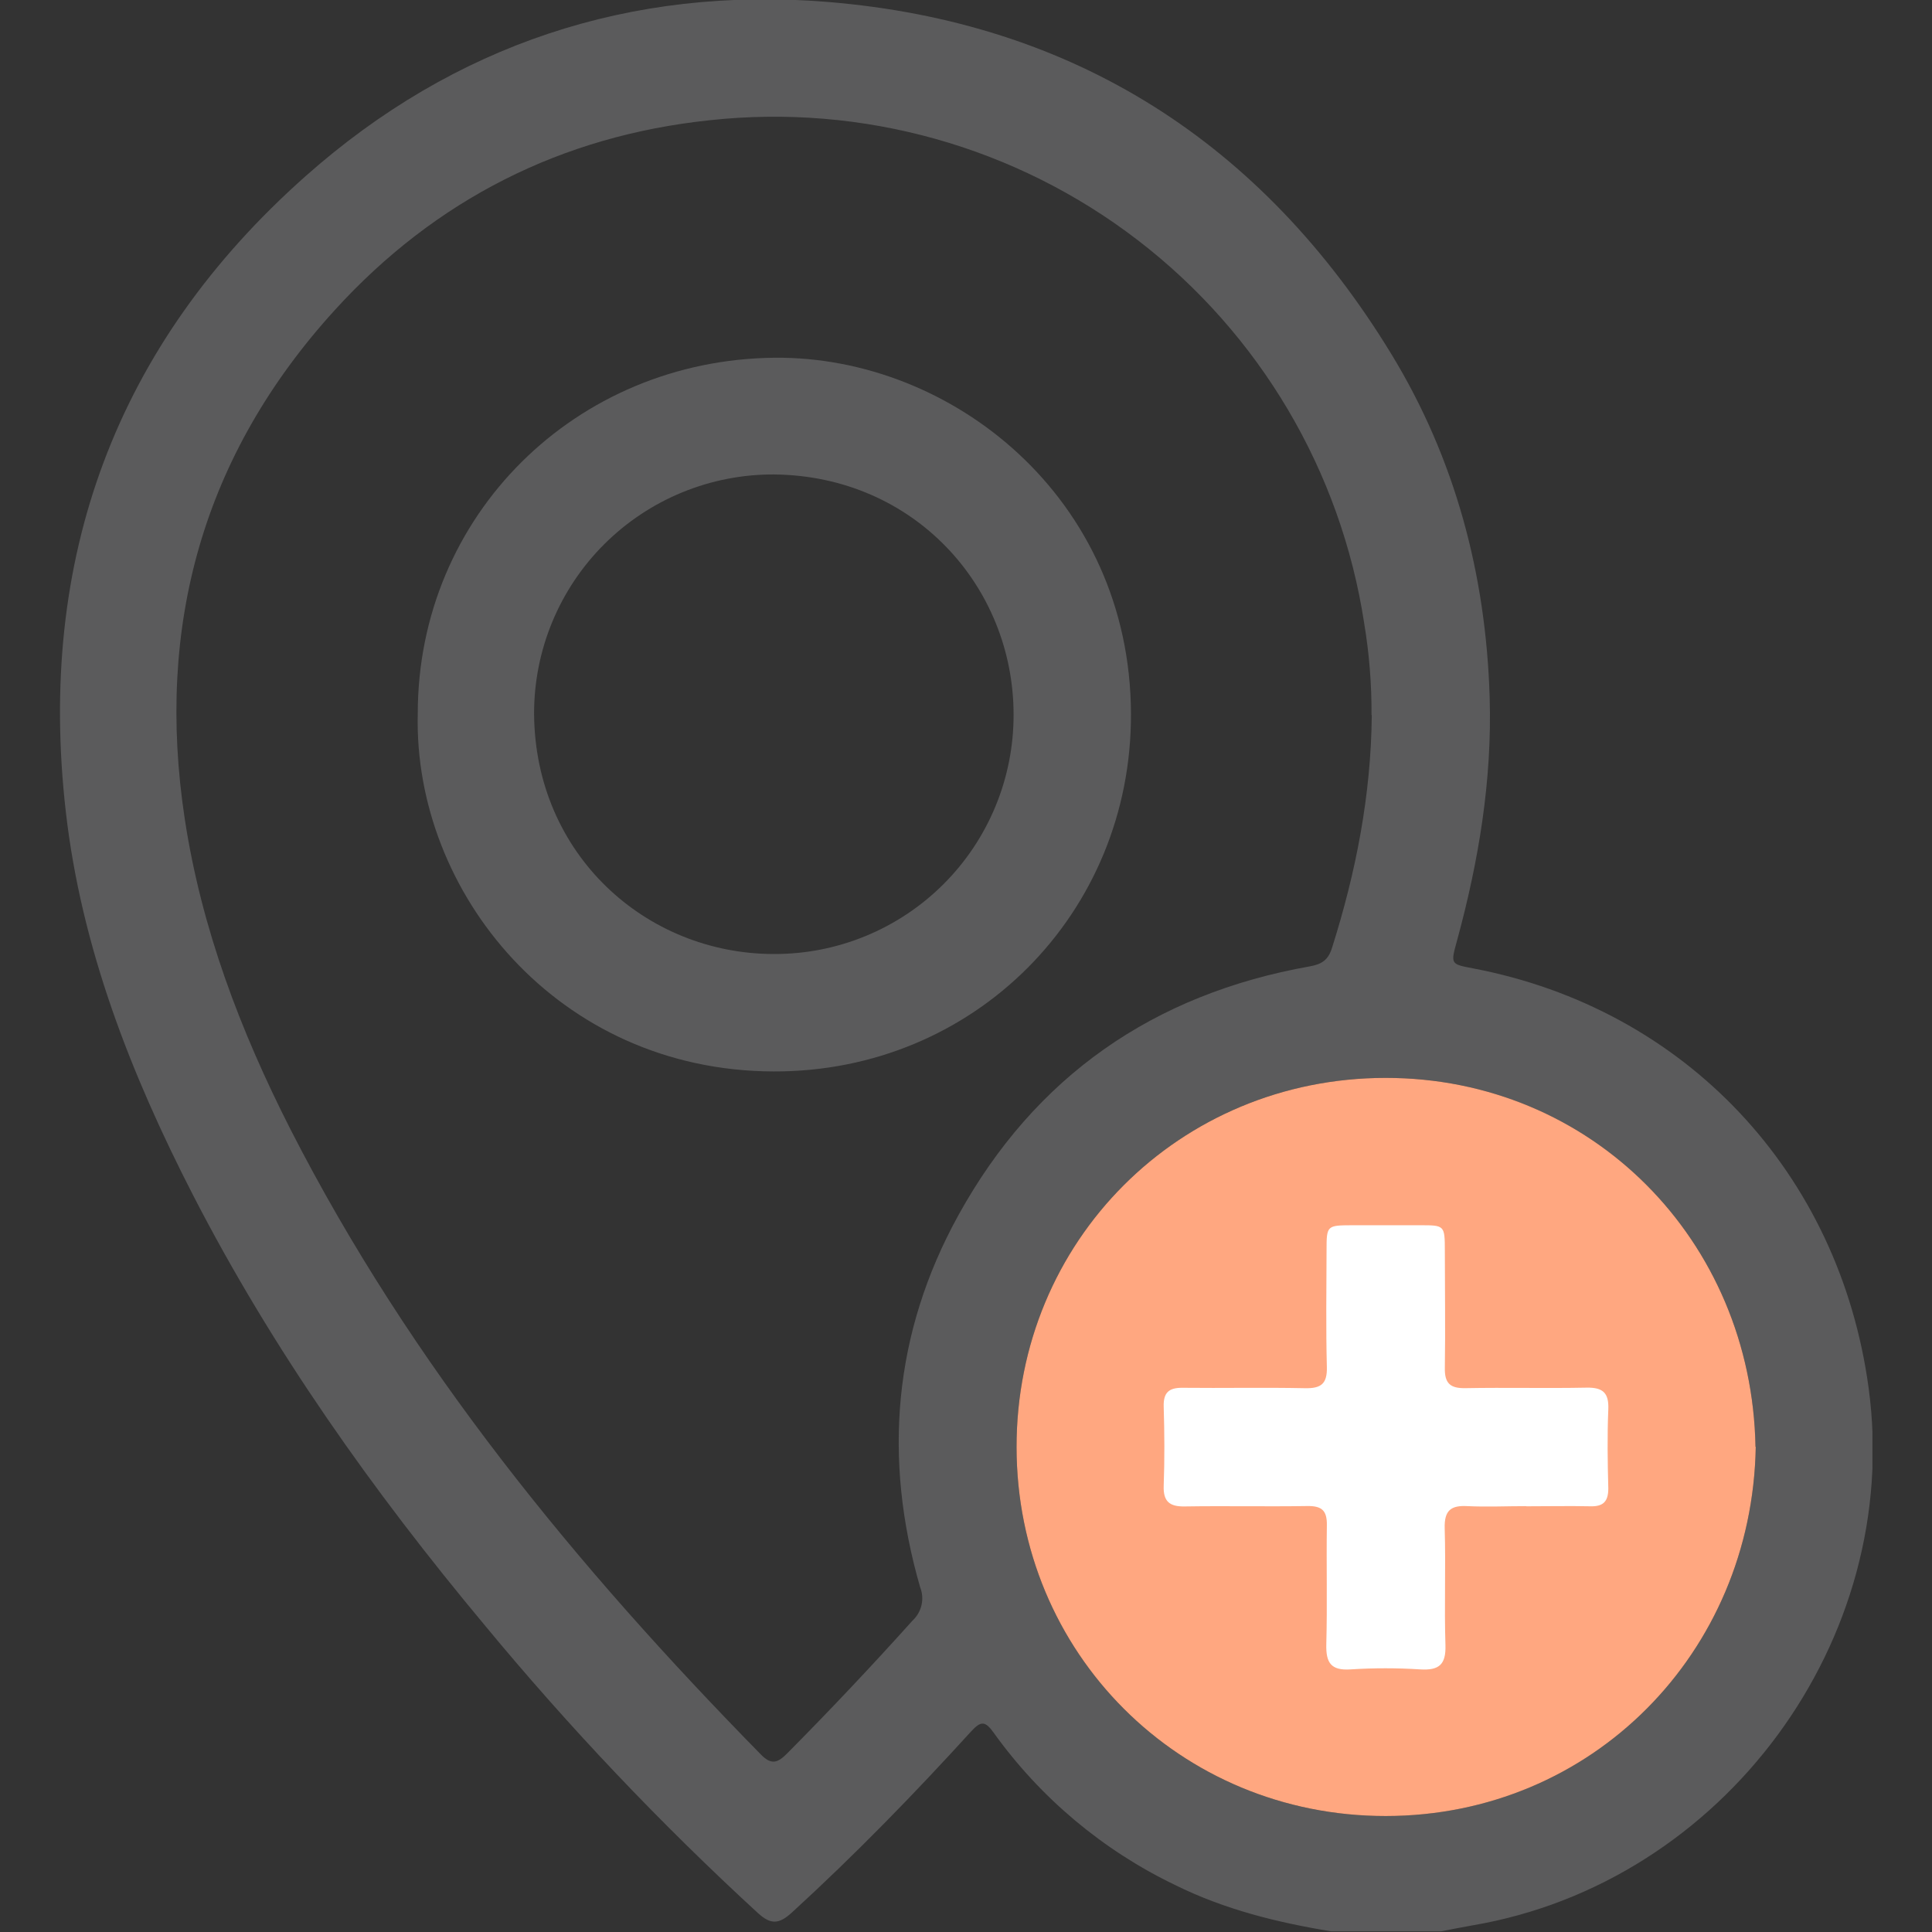<svg width="512" height="512" viewBox="0 0 512 512" fill="none" xmlns="http://www.w3.org/2000/svg">
<rect x="0" y="0" width="512" height="512" fill="#333333" stroke="none"/>
<g clip-path="url(#clip0_998_368)">
<g clip-path="url(#clip1_998_368)">
<path d="M352.792 511.827C338.459 509.478 324.473 506.022 311.422 499.549C292.283 490.354 275.763 476.495 263.379 459.247C261.137 456.124 260.043 455.897 257.294 458.913C242.174 475.528 226.493 491.622 209.892 506.809C206.449 509.958 204.3 510.118 200.844 506.969C174.971 483.203 150.76 457.689 128.38 430.608C98.874 395.243 72.33 357.837 51.192 316.787C34.657 284.612 21.539 251.129 17.428 215.004C9.822 148.198 30.533 91.388 81.044 46.628C120.333 11.811 167.148 -3.736 219.274 0.507C284.598 5.845 334.482 37.78 368.633 93.683C385.648 121.534 393.788 152.268 394.776 184.777C395.443 206.703 391.88 228.189 386.115 249.314C384.42 255.506 384.367 255.493 390.358 256.627C446.542 267.304 487.484 310.715 495.211 367.873C504.246 434.598 456.751 498.962 390.172 510.252C387.396 510.732 384.633 511.306 381.871 511.827H352.792ZM363.468 189.488C363.514 181.333 362.862 173.19 361.52 165.146C355.355 124.853 333.869 88.496 301.544 63.664C269.219 38.831 228.554 27.44 188.033 31.869C148.771 36.005 115.368 52.914 88.745 82.153C53.754 120.574 41.209 165.907 48.95 216.939C53.367 246.045 63.723 273.229 76.975 299.279C108.883 361.76 152.842 415.234 201.698 465.012C204.474 467.841 206.155 467.134 208.584 464.692C219.954 453.233 231.035 441.493 241.827 429.474C243.015 428.38 243.845 426.952 244.207 425.377C244.569 423.803 244.447 422.156 243.855 420.653C233.967 386.476 236.742 353.313 253.971 322.072C274.282 285.226 305.737 263.433 347.134 256.094C350.39 255.52 352.031 254.319 353.005 251.169C359.358 231.112 363.348 210.64 363.535 189.488H363.468ZM465.225 383.42C464.237 328.705 421.8 285.613 367.165 285.653C312.53 285.693 269.358 328.918 269.398 383.5C269.438 438.081 312.623 481.306 367.258 481.266C421.893 481.226 464.357 438.041 465.292 383.42H465.225Z" fill="#5B5B5C"/>
<path d="M465.225 383.42C464.237 328.705 421.8 285.613 367.165 285.653C312.53 285.693 269.358 328.918 269.398 383.5C269.438 438.081 312.623 481.306 367.258 481.266C421.893 481.226 464.357 438.041 465.292 383.42H465.225Z" fill="#FFA780"/>
<path d="M110.711 189.127C110.711 136.561 152.588 95.271 205.342 94.804C252.223 94.404 299.492 131.903 299.718 189.074C299.945 241.961 258.268 284.118 204.968 283.945C147.704 283.758 109.55 236.343 110.711 189.127ZM268.611 189.394C268.611 155.418 242.228 126.125 205.181 125.738C196.821 125.692 188.534 127.303 180.8 130.478C173.065 133.652 166.037 138.328 160.119 144.234C154.202 150.14 149.513 157.16 146.324 164.888C143.135 172.617 141.508 180.9 141.538 189.261C141.832 226.4 171.098 252.784 205.048 252.824C213.393 252.857 221.663 251.24 229.381 248.066C237.099 244.892 244.114 240.223 250.021 234.328C255.928 228.434 260.612 221.429 263.802 213.717C266.993 206.006 268.627 197.74 268.611 189.394Z" fill="#5B5B5C"/>
<path d="M404.411 399.142C399.26 399.142 394.082 399.383 388.944 399.142C384.46 398.876 382.726 400.303 382.859 405.028C383.166 415.33 382.725 425.673 383.059 435.975C383.219 441.126 381.378 442.714 376.387 442.407C370.236 442.014 364.067 442.014 357.917 442.407C352.672 442.754 351.364 440.619 351.485 435.735C351.765 425.259 351.485 414.756 351.631 404.28C351.711 400.277 350.297 399.049 346.387 399.116C335.564 399.289 324.741 399.049 313.931 399.222C309.928 399.289 308.246 397.888 308.393 393.751C308.647 386.771 308.607 379.765 308.393 372.772C308.286 369.089 309.728 367.741 313.357 367.781C324.18 367.901 335.003 367.661 345.813 367.888C350.097 367.982 351.751 366.74 351.631 362.256C351.364 351.941 351.525 341.611 351.551 331.296C351.551 324.77 351.645 324.73 358.344 324.703H376.32C382.832 324.703 382.886 324.703 382.899 331.496C382.899 341.812 383.059 352.141 382.899 362.457C382.806 366.634 384.327 367.955 388.411 367.875C399.087 367.675 409.763 367.955 420.439 367.741C424.736 367.661 426.404 369.076 426.217 373.48C425.924 380.459 426.031 387.465 426.217 394.458C426.217 397.915 424.883 399.263 421.507 399.182C415.848 399.062 410.19 399.182 404.518 399.182L404.411 399.142Z" fill="white"/>
</g>
</g>
<defs>
<clipPath id="clip0_998_368">
<rect width="512" height="512" fill="white"/>
</clipPath>
<clipPath id="clip1_998_368">
<rect width="480.425" height="512" fill="white" transform="translate(15.788 -0.172)"/>
</clipPath>
</defs>
</svg>

